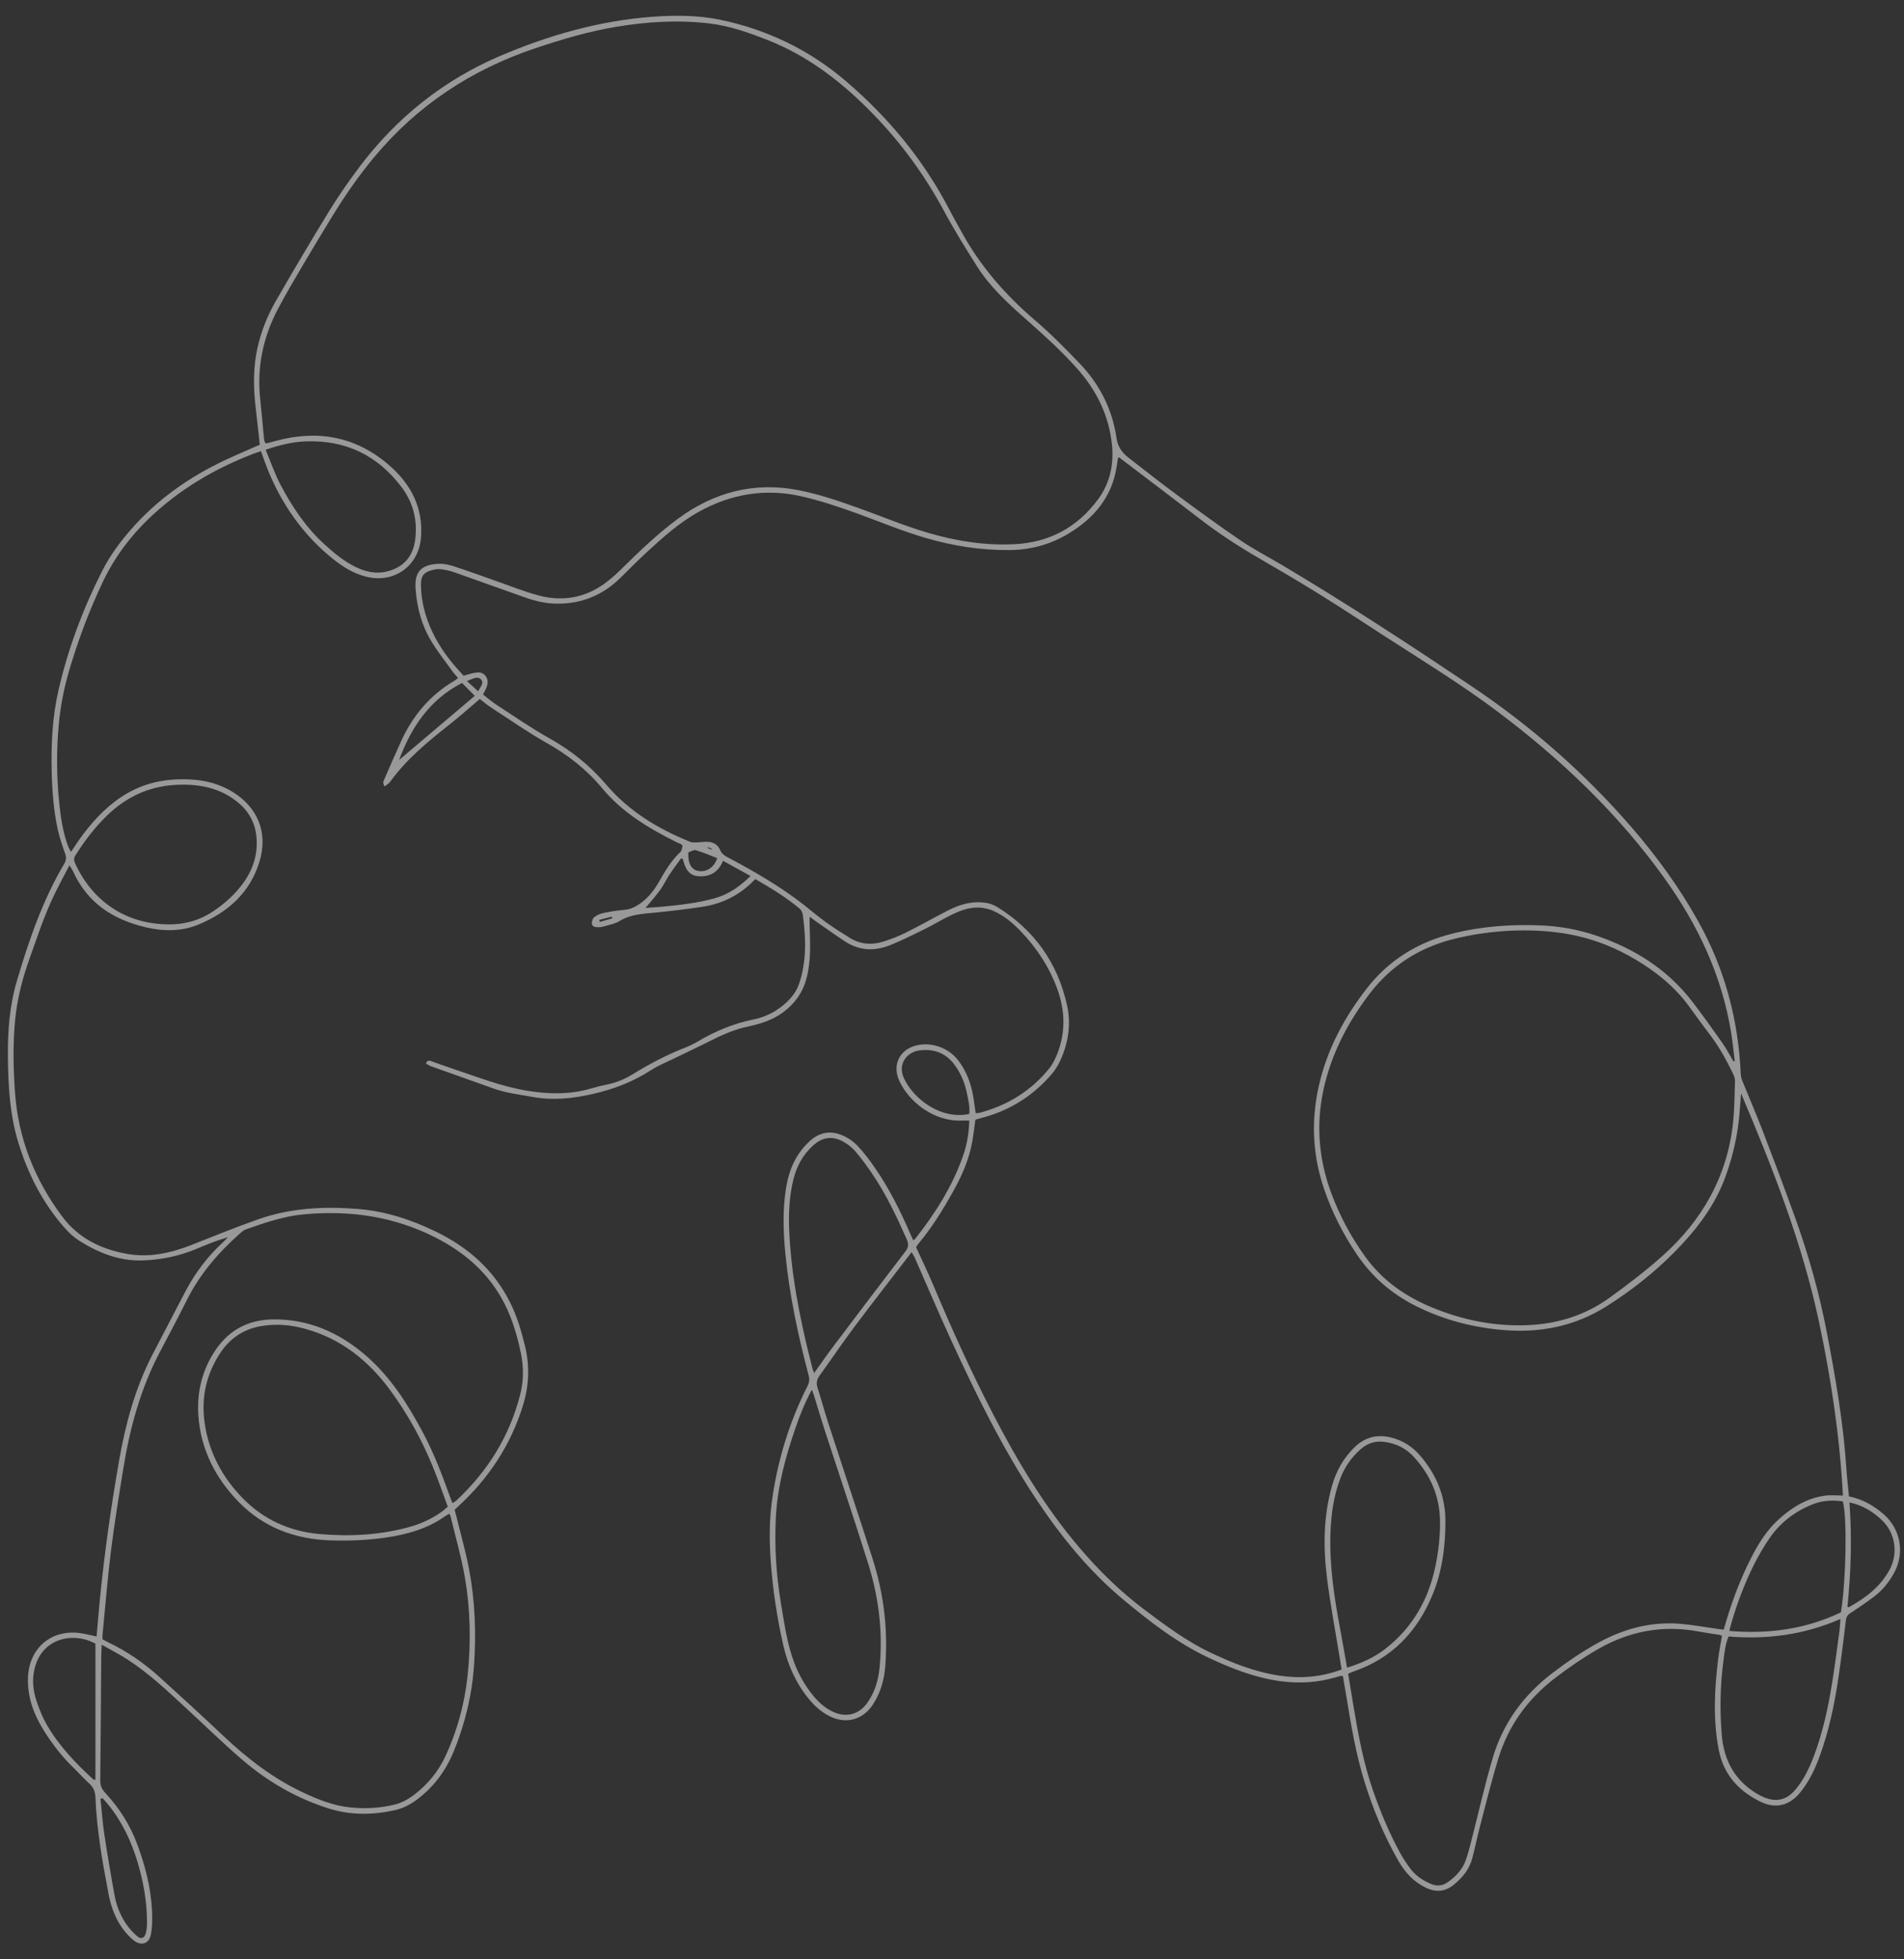 <?xml version="1.0" encoding="UTF-8"?> <svg xmlns="http://www.w3.org/2000/svg" width="483" height="497" viewBox="0 0 483 497" fill="none"><rect x="0" y="0" width="483" height="497" fill="#333333" stroke="none"/><path opacity="0.5" d="M25.81 417.189C28.264 418.587 30.402 419.678 32.404 420.976C37.975 424.587 42.753 429.169 47.611 433.655C52.288 437.971 56.835 442.432 61.673 446.556C68.122 452.048 75.384 456.228 83.504 458.763C88.994 460.478 94.565 460.402 100.146 459.17C102.419 458.667 104.396 457.556 106.223 456.137C110.318 452.944 113.229 448.865 115.176 444.076C118.032 437.04 119.773 429.742 120.27 422.143C120.797 414.085 120.506 406.063 119.011 398.132C118.167 393.645 116.893 389.24 115.814 384.804C115.668 384.21 115.503 383.622 115.332 382.968C115.703 382.611 116.05 382.274 116.406 381.947C124.054 374.885 129.59 366.481 132.671 356.482C134.202 351.513 134.413 346.539 133.193 341.484C132.265 337.631 131.151 333.854 129.359 330.293C125.249 322.11 118.795 316.422 110.68 312.459C104.356 309.371 97.737 307.208 90.721 306.655C82.184 305.981 73.753 306.378 65.517 309.28C59.811 311.287 54.225 313.56 48.609 315.778C43.265 317.886 37.684 319.098 31.948 318.006C25.494 316.779 19.858 314.063 15.748 308.536C8.777 299.171 4.641 288.81 3.808 277.121C3.377 271.066 3.256 265.025 3.813 258.975C4.31 253.578 5.63 248.382 7.442 243.308C9.454 237.67 11.291 231.971 13.956 226.569C15.095 224.251 16.279 221.987 17.63 219.488C18.031 220.162 18.337 220.589 18.548 221.057C22.201 229.104 28.781 233.309 37.087 235.235C41.578 236.276 46.085 236.286 50.371 234.511C57.758 231.448 63.404 226.484 65.818 218.592C68.062 211.249 65.407 204.726 58.858 200.773C55.726 198.887 52.308 197.971 48.675 197.74C42.873 197.373 37.338 198.298 32.264 201.231C27.812 203.801 24.289 207.437 21.188 211.486C20.104 212.904 19.15 214.418 18.006 216.083C17.725 215.545 17.469 215.162 17.308 214.745C15.948 211.129 15.396 207.341 15.01 203.519C14.332 196.795 14.292 190.07 14.95 183.341C15.386 178.9 16.244 174.544 17.494 170.259C19.788 162.418 22.653 154.798 26.171 147.42C30.005 139.377 35.682 132.844 42.552 127.347C49.051 122.146 56.298 118.178 64.067 115.18C64.744 114.919 65.437 114.713 66.2 114.456C66.812 116.116 67.319 117.63 67.916 119.108C71.534 128.041 76.909 135.696 84.442 141.756C86.957 143.778 89.667 145.463 92.859 146.273C100 148.079 106.293 143.542 106.81 136.219C107.342 128.675 104.196 122.75 98.685 117.977C90.259 110.679 80.568 108.954 69.933 111.841C69.221 112.037 68.508 112.233 67.791 112.419C67.675 112.449 67.545 112.419 67.314 112.419C67.213 112.127 67.028 111.805 66.993 111.463C66.656 108.084 66.391 104.694 66.019 101.319C65.126 93.201 66.712 85.561 70.501 78.384C72.433 74.728 74.536 71.162 76.628 67.591C79.007 63.542 81.451 59.534 83.89 55.52C87.198 50.073 90.791 44.827 94.871 39.923C105.827 26.756 119.538 17.698 135.728 12.261C142.463 9.998 149.238 7.986 156.259 6.809C164.088 5.501 171.942 5.013 179.851 5.934C185.04 6.537 189.914 8.258 194.752 10.164C205.19 14.283 213.782 20.992 221.521 28.964C228.667 36.327 234.639 44.52 239.502 53.574C242.072 58.357 244.948 62.979 247.853 67.571C251.226 72.902 255.873 77.102 260.556 81.241C264.957 85.129 269.298 89.067 273.217 93.458C278.176 99.01 281.323 105.398 282.08 112.847C282.582 117.806 281.568 122.533 278.623 126.562C273.398 133.704 266.267 137.582 257.399 138.035C249.996 138.412 242.785 137.29 235.668 135.223C229.611 133.463 223.814 131.039 217.902 128.906C212.924 127.115 207.855 125.385 202.686 124.359C191.439 122.131 181.146 124.797 171.937 131.612C166.808 135.404 162.216 139.81 157.689 144.286C156.244 145.715 154.708 147.083 153.052 148.245C148.108 151.71 142.568 152.575 136.817 151.086C132.832 150.055 128.993 148.456 125.093 147.103C121.831 145.971 118.594 144.774 115.312 143.708C114.092 143.311 112.777 142.984 111.513 143.009C106.213 143.114 105.154 145.71 105.43 149.431C105.772 154.119 106.961 158.605 109.4 162.629C111.026 165.31 112.988 167.789 114.82 170.344C115.212 170.892 115.688 171.38 116.19 171.969C115.919 172.195 115.713 172.416 115.467 172.557C109.159 176.214 104.687 181.515 101.706 188.119C100.206 191.438 98.745 194.773 97.3 198.112C97.154 198.454 97.225 198.887 97.531 199.495C98.018 199.098 98.62 198.791 98.976 198.298C103.152 192.504 108.607 188.073 114.137 183.693C116.692 181.671 119.131 179.493 121.716 177.305C122.644 178.014 123.578 178.819 124.601 179.483C129.259 182.506 133.816 185.709 138.643 188.43C144.043 191.473 148.781 195.15 152.756 199.938C157.824 206.044 164.489 210.067 171.49 213.563C171.932 213.784 172.394 213.96 172.84 214.167C172.89 214.192 172.921 214.257 173.166 214.539C173.016 214.981 172.991 215.756 172.584 216.133C170.231 218.321 168.665 221.047 167.099 223.783C165.729 226.177 164.018 228.239 161.619 229.698C160.59 230.321 159.556 230.694 158.341 230.794C156.565 230.94 154.788 231.227 153.047 231.594C152.229 231.765 151.381 232.147 150.728 232.66C150.342 232.967 150.111 233.726 150.146 234.26C150.191 234.964 150.884 235.195 151.541 235.195C152.033 235.195 152.545 235.18 153.007 235.039C154.422 234.617 155.963 234.365 157.192 233.616C159.962 231.926 162.994 231.795 166.06 231.503C170.11 231.121 174.15 230.603 178.17 230.01C183.399 229.24 187.886 226.927 191.59 222.978C195.519 225.252 199.374 227.56 202.831 230.462C203.253 230.819 203.579 231.473 203.655 232.032C204.447 237.956 204.668 243.866 202.671 249.63C201.833 252.044 200.156 253.855 198.169 255.389C196.086 257.003 193.723 258.064 191.153 258.587C186.079 259.623 181.382 261.575 176.945 264.215C175.942 264.814 174.873 265.322 173.784 265.749C169.106 267.565 164.705 269.909 160.439 272.529C158.472 273.736 156.384 274.596 154.121 275.064C152.796 275.336 151.471 275.653 150.171 276.04C144.796 277.649 139.406 277.584 133.891 276.694C127.131 275.607 120.842 273.072 114.419 270.94C112.722 270.377 111.046 269.748 109.365 269.154C108.863 268.978 108.391 268.898 108.05 269.768C108.472 269.999 108.898 270.306 109.375 270.477C114.599 272.348 119.834 274.174 125.053 276.06C128.33 277.247 131.763 277.639 135.161 278.253C140.229 279.168 145.183 278.66 150.186 277.534C155.551 276.327 160.54 274.44 165.162 271.443C167.064 270.211 169.217 269.366 171.264 268.365C174.195 266.931 177.161 265.548 180.072 264.075C183.108 262.536 186.185 261.152 189.537 260.438C192.809 259.739 195.991 258.784 198.726 256.726C201.632 254.544 203.619 251.808 204.583 248.211C205.782 243.755 205.516 239.269 205.386 234.763C205.366 234.109 205.386 233.455 205.386 232.549C206.099 233.067 206.621 233.46 207.158 233.832C209.592 235.517 211.985 237.257 214.47 238.867C218.068 241.2 221.942 241.301 225.812 239.742C228.778 238.55 231.653 237.111 234.524 235.693C236.848 234.546 239.066 233.193 241.389 232.046C243.899 230.809 246.518 229.869 249.399 230.311C250.237 230.442 251.09 230.663 251.868 231C254.694 232.223 257.002 234.179 259.095 236.387C263 240.511 266.091 245.174 268.088 250.52C270.156 256.053 270.422 261.62 268.249 267.178C267.737 268.486 267.11 269.823 266.242 270.91C261.614 276.704 255.597 280.38 248.466 282.282C248.185 282.357 247.873 282.327 247.502 282.352C247.266 280.763 247.086 279.249 246.815 277.745C246.247 274.601 245.103 271.684 243.186 269.109C240.702 265.77 236.275 264.195 232.331 265.211C228.19 266.278 226.349 270.095 228.065 274.008C230.459 279.45 236.913 284.54 243.979 284.238C244.581 284.213 245.184 284.238 245.891 284.238C245.781 287.281 245.344 290.133 244.406 292.879C241.696 300.815 237.264 307.776 232.105 314.31C232.035 314.4 231.904 314.445 231.668 314.596C231.407 314.028 231.136 313.485 230.901 312.926C228.396 307.127 225.581 301.494 221.988 296.289C220.622 294.312 219.177 292.356 217.526 290.626C216.452 289.499 215.042 288.548 213.601 287.95C210.706 286.743 207.961 287.17 205.526 289.348C201.993 292.512 200.202 296.545 199.439 301.127C198.52 306.66 198.676 312.217 199.208 317.77C200.217 328.322 202.425 338.647 205.135 348.872C205.391 349.833 205.331 350.628 204.879 351.523C200.252 360.642 197.296 370.298 195.866 380.408C195.118 385.684 195.148 391.015 195.539 396.326C196.061 403.362 197.115 410.323 198.671 417.204C199.805 422.213 201.838 426.815 205.085 430.834C206.535 432.629 208.216 434.158 210.279 435.235C214.49 437.432 218.816 436.351 221.435 432.363C223.378 429.405 224.316 426.076 224.582 422.58C225.285 413.286 224.181 404.182 221.335 395.32C217.636 383.793 213.802 372.305 210.058 360.793C209.125 357.916 208.352 354.983 207.419 352.107C207.042 350.94 207.152 349.984 207.87 348.988C210.831 344.879 213.667 340.674 216.698 336.621C221.29 330.49 226.007 324.454 230.675 318.378C230.825 318.182 230.971 317.986 231.252 317.614C231.578 318.177 231.844 318.549 232.025 318.962C235.116 325.968 238.102 333.024 241.299 339.985C247.623 353.751 254.302 367.336 262.673 379.995C269.037 389.627 276.274 398.559 285.187 405.948C291.887 411.505 298.782 416.837 306.742 420.563C312.463 423.244 318.3 425.523 324.603 426.413C329.436 427.097 334.199 426.83 338.886 425.442C339.298 425.321 339.714 425.201 340.131 425.095C340.236 425.07 340.362 425.125 340.668 425.171C340.974 426.976 341.295 428.842 341.606 430.713C342.775 437.785 343.955 444.861 346.073 451.726C348.241 458.773 351.056 465.558 354.71 471.97C356.391 474.923 358.594 477.347 361.751 478.846C364.33 480.073 366.624 479.836 368.812 478.051C370.965 476.296 372.696 474.218 373.439 471.492C374.152 468.872 374.669 466.206 375.356 463.581C376.892 457.727 378.322 451.837 380.094 446.053C382.668 437.649 387.612 430.874 394.623 425.533C398.02 422.942 401.508 420.553 405.202 418.411C413.282 413.723 421.844 412.114 431.028 413.864C432.724 414.186 434.435 414.407 436.142 414.684C436.317 414.714 436.483 414.8 436.829 414.92C436.508 416.832 436.117 418.748 435.876 420.684C434.912 428.445 434.511 436.225 436.026 443.946C437.231 450.087 441.055 454.322 446.57 456.997C450.52 458.919 454.008 458.003 456.778 454.533C458.921 451.852 460.392 448.789 461.571 445.585C463.97 439.057 465.375 432.287 466.384 425.432C467.097 420.604 467.684 415.755 468.276 410.912C468.376 410.082 468.728 409.614 469.41 409.167C471.473 407.814 473.52 406.43 475.483 404.937C477.57 403.347 479.196 401.315 480.461 399.017C483.226 393.992 482.198 387.967 477.917 384.165C475.382 381.917 472.512 380.282 469.044 379.578C468.818 377.214 468.537 374.89 468.386 372.562C467.613 360.878 465.621 349.37 463.413 337.903C461.541 328.186 458.886 318.655 455.549 309.335C452.844 301.776 449.998 294.267 447.122 286.773C445.486 282.513 443.665 278.323 441.958 274.088C441.733 273.53 441.602 272.901 441.577 272.303C440.975 258.547 437.477 245.621 430.737 233.581C425.979 225.076 420.288 217.245 413.929 209.892C401.975 196.065 388.314 184.125 373.173 173.976C357.485 163.459 341.681 153.113 325.441 143.456C321.888 141.344 318.194 139.443 314.777 137.129C309.311 133.427 303.982 129.52 298.667 125.602C294.446 122.488 290.316 119.244 286.176 116.02C284.585 114.783 283.536 113.219 283.23 111.111C282.176 103.778 278.929 97.456 273.845 92.15C270.216 88.363 266.508 84.616 262.528 81.211C255.025 74.793 248.661 67.505 243.919 58.819C242.91 56.974 241.856 55.158 240.893 53.292C234.363 40.653 225.475 29.915 214.716 20.686C205.436 12.724 194.752 7.543 182.822 5.039C177.121 3.842 171.3 3.827 165.493 4.259C152.123 5.25 139.401 8.876 127.131 14.077C112.612 20.228 100.642 29.779 91.152 42.388C88.407 46.034 85.797 49.806 83.409 53.699C78.817 61.173 74.36 68.728 69.984 76.327C67.821 80.084 66.215 84.123 65.286 88.373C64.248 93.126 64.257 97.944 64.789 102.762C65.161 106.132 65.537 109.497 65.904 112.806C62.777 114.19 59.826 115.422 56.94 116.785C47.862 121.09 39.792 126.768 33.147 134.398C30.332 137.632 27.822 141.057 25.885 144.885C21.012 154.516 17.253 164.57 14.834 175.092C13.274 181.877 12.942 188.793 13.113 195.738C13.228 200.562 13.59 205.375 14.583 210.103C15.04 212.27 15.758 214.388 16.505 216.475C16.852 217.446 16.837 218.18 16.31 219.07C10.784 228.395 7.311 238.565 4.26 248.89C2.408 255.162 1.936 261.64 2.007 268.159C2.082 275.411 2.483 282.639 4.591 289.62C7.03 297.692 10.789 305.101 16.4 311.458C17.489 312.695 18.749 313.862 20.134 314.737C25.067 317.85 30.367 319.938 36.329 319.711C40.991 319.535 45.498 318.6 49.814 316.794C52.419 315.703 55.023 314.626 57.834 313.832C57.387 314.284 56.961 314.757 56.494 315.185C52.584 318.776 49.453 322.96 46.988 327.653C44.203 332.959 41.438 338.27 38.683 343.596C34.291 352.081 31.837 361.19 30.201 370.545C28.209 381.932 26.578 393.369 25.418 404.871C25.077 408.246 24.811 411.631 24.5 415.106C23.175 414.825 21.936 414.498 20.681 414.297C13.128 413.08 7.276 418.013 7.09 425.699C6.975 430.446 8.501 434.717 10.94 438.665C13.113 442.195 15.627 445.485 18.623 448.387C19.998 449.72 21.278 451.153 22.688 452.446C23.767 453.437 24.159 454.568 24.219 456.022C24.56 464.32 26.011 472.473 27.576 480.606C28.154 483.599 29.192 486.465 30.954 488.97C31.827 490.212 32.886 491.409 34.091 492.315C35.852 493.633 37.809 492.999 38.241 490.851C38.663 488.769 38.658 486.556 38.547 484.418C38.256 478.755 36.831 473.318 34.894 468.012C33.067 463.008 30.266 458.592 26.648 454.714C25.79 453.794 25.413 452.858 25.428 451.591C25.549 441.018 25.604 430.441 25.689 419.869C25.695 419.135 25.75 418.401 25.805 417.174L25.81 417.189ZM440.086 269.139C439.971 269.169 439.856 269.205 439.74 269.235C438.807 267.666 437.964 266.026 436.915 264.537C434.466 261.052 431.981 257.581 429.392 254.197C423.028 245.873 414.537 240.551 404.745 237.262C400.359 235.789 395.807 234.964 391.145 234.747C383.451 234.4 375.868 234.949 368.385 236.825C359.513 239.048 352.155 243.665 346.57 250.917C341.285 257.773 337.17 265.262 334.972 273.726C332.548 283.071 332.743 292.3 335.845 301.474C337.882 307.489 340.723 313.072 344.286 318.318C348.13 323.971 353.129 328.256 359.211 331.299C366.253 334.82 373.715 336.751 381.554 337.385C390.819 338.134 399.526 336.379 407.415 331.425C413.804 327.411 419.741 322.729 425.031 317.337C430.426 311.84 435.073 305.774 437.738 298.396C439.685 293.02 440.909 287.492 441.326 281.784C441.426 280.4 441.542 279.022 441.672 277.348C449.772 296.45 457.225 315.446 461.481 335.504C464.527 349.878 466.71 364.399 467.503 379.346C465.892 379.346 464.412 379.18 462.976 379.377C458.409 379.995 454.65 382.304 451.283 385.327C448.196 388.098 446.054 391.563 444.197 395.215C441.587 400.345 439.524 405.706 437.893 411.229C437.687 411.923 437.482 412.617 437.256 413.381C436.553 413.286 436.011 413.215 435.469 413.14C432.353 412.707 429.251 412.124 426.12 411.877C418.637 411.294 411.706 413.2 405.182 416.832C401.182 419.055 397.433 421.615 393.79 424.396C386.478 429.984 381.298 437.05 378.694 445.837C376.661 452.697 375.105 459.693 373.319 466.629C372.872 468.364 372.44 470.109 371.848 471.794C371 474.208 369.314 476.004 367.241 477.447C365.926 478.363 364.526 478.509 363.031 477.88C360.943 477.005 359.101 475.778 357.746 473.947C356.828 472.71 355.954 471.422 355.217 470.074C352.421 464.969 350.183 459.608 348.281 454.12C345.942 447.386 344.627 440.4 343.453 433.389C342.966 430.472 342.489 427.554 341.993 424.567C342.53 424.336 342.961 424.119 343.418 423.963C353.094 420.634 359.502 413.904 363.367 404.6C365.871 398.574 366.684 392.202 366.664 385.729C366.649 379.407 364.325 373.93 360.205 369.172C358.283 366.954 355.959 365.445 353.124 364.695C349.485 363.735 346.324 364.454 343.589 367.13C340.818 369.836 338.991 373.075 337.933 376.766C335.694 384.572 335.639 392.529 336.653 400.491C337.456 406.798 338.64 413.059 339.659 419.336C339.88 420.714 340.106 422.092 340.331 423.486C335.112 425.417 329.943 425.824 324.668 425.05C318.44 424.134 312.664 421.856 307.013 419.165C301.006 416.303 295.721 412.355 290.431 408.392C284.268 403.77 278.813 398.434 273.83 392.579C264.922 382.118 257.961 370.394 251.678 358.232C246.232 347.691 241.344 336.887 236.742 325.953C235.382 322.714 233.841 319.555 232.376 316.347C232.672 315.929 232.903 315.567 233.174 315.235C236.471 311.277 239.151 306.906 241.671 302.435C243.954 298.381 245.831 294.151 246.649 289.529C246.97 287.713 247.166 285.868 247.417 284.077C247.517 284.012 247.562 283.966 247.618 283.951C248.029 283.836 248.446 283.715 248.862 283.609C255.943 281.789 261.901 278.117 266.683 272.585C267.602 271.523 268.38 270.286 268.967 269.014C271.034 264.507 271.752 259.744 270.663 254.901C268.264 244.193 262.377 235.899 253.033 230.1C251.723 229.285 250.353 228.953 248.837 228.873C245.766 228.702 242.99 229.648 240.33 231.016C236.822 232.826 233.385 234.773 229.857 236.538C228.1 237.418 226.243 238.127 224.376 238.751C221.305 239.782 218.289 239.606 215.483 237.846C213.451 236.568 211.413 235.286 209.461 233.882C207.559 232.514 205.777 230.98 203.93 229.532C197.883 224.784 191.244 220.987 184.478 217.396C183.691 216.978 183.068 216.53 182.702 215.65C182.165 214.348 181.056 213.644 179.671 213.538C178.822 213.473 177.964 213.638 177.106 213.659C176.444 213.674 175.711 213.789 175.134 213.558C166.958 210.264 159.531 205.777 153.769 199.008C149.659 194.179 144.882 190.362 139.366 187.274C134.744 184.689 130.378 181.646 125.926 178.759C124.747 177.994 123.683 177.049 122.534 176.163C122.845 175.55 123.121 175.072 123.327 174.569C123.768 173.498 123.939 172.416 123.146 171.411C122.378 170.43 121.309 170.49 120.26 170.691C119.367 170.862 118.499 171.159 117.615 171.4C114.343 167.96 111.533 164.309 109.566 160.049C107.889 156.417 106.871 152.62 106.785 148.602C106.735 146.142 107.307 145.026 110.454 144.427C111.217 144.281 112.06 144.397 112.838 144.533C113.746 144.689 114.639 144.95 115.513 145.257C121.384 147.329 127.246 149.421 133.108 151.519C135.738 152.459 138.438 153.093 141.238 153.123C147.536 153.194 152.921 150.97 157.413 146.549C159.571 144.427 161.699 142.269 163.917 140.217C168.093 136.36 172.323 132.557 177.337 129.781C185.492 125.265 194.184 123.831 203.263 125.888C207.996 126.965 212.643 128.509 217.215 130.163C223.067 132.281 228.803 134.695 234.795 136.445C241.776 138.482 248.847 139.599 256.129 139.528C261.519 139.478 266.513 138.105 271.085 135.334C277.549 131.421 282.11 126.069 283.275 118.309C283.39 117.549 283.516 116.79 283.636 116.045C283.862 116.071 283.937 116.056 283.977 116.086C290.758 121.241 297.558 126.371 304.303 131.567C309.01 135.193 313.944 138.447 319.078 141.424C324.362 144.492 329.637 147.576 334.821 150.8C340.377 154.25 345.832 157.866 351.327 161.417C360.918 167.613 370.664 173.568 379.813 180.434C395.963 192.555 410.451 206.31 422.265 222.807C430.812 234.742 436.905 247.683 439.203 262.284C439.564 264.562 439.785 266.861 440.066 269.154L440.086 269.139ZM25.996 415.785C25.996 415.443 25.971 415.137 25.996 414.835C26.693 407.703 27.26 400.556 28.144 393.444C29.012 386.458 30.151 379.502 31.275 372.552C32.946 362.186 35.681 352.147 40.625 342.807C42.908 338.497 45.202 334.186 47.375 329.821C50.622 323.287 55.259 317.891 60.644 313.077C61.191 312.589 61.773 312.041 62.441 311.81C67.213 310.14 72.011 308.49 77.085 308.023C88.683 306.956 99.824 308.516 110.343 313.837C118.002 317.71 124.145 323.076 128.064 330.842C130.031 334.74 131.206 338.879 132.109 343.119C132.852 346.624 132.862 350.115 131.994 353.59C129.319 364.278 123.713 373.205 115.708 380.674C115.457 380.911 115.111 381.051 114.76 381.268C114.529 380.649 114.328 380.131 114.137 379.608C112.125 374.025 110.027 368.488 107.217 363.242C103.342 356.009 98.976 349.124 92.688 343.732C85.963 337.963 78.234 334.563 69.226 334.674C63.138 334.75 58.235 337.259 54.767 342.309C51.319 347.329 49.909 353.042 50.316 359.027C50.903 367.628 54.657 374.966 60.629 381.056C66.942 387.494 74.872 390.426 83.785 390.723C88.532 390.879 93.28 390.693 97.998 389.994C103.363 389.199 108.486 387.761 112.978 384.552C113.269 384.346 113.6 384.19 113.987 383.964C114.127 384.27 114.263 384.471 114.313 384.688C115.523 389.732 116.983 394.732 117.876 399.832C119.342 408.211 119.512 416.686 118.604 425.145C117.846 432.197 116.009 438.982 113.018 445.424C111.217 449.307 108.577 452.531 105.194 455.152C103.664 456.338 101.997 457.269 100.116 457.737C96.427 458.652 92.683 458.843 88.909 458.466C84.673 458.044 80.779 456.505 76.97 454.719C69.336 451.143 62.762 446.088 56.664 440.324C51.325 435.275 45.904 430.311 40.454 425.382C36.495 421.806 32.138 418.793 27.295 416.51C26.859 416.303 26.442 416.047 25.981 415.79L25.996 415.785ZM384.284 236.03C395.702 235.738 405.097 237.619 414.752 243.313C420.007 246.411 424.719 250.168 428.373 255.132C430.129 257.521 431.841 259.945 433.647 262.299C436.036 265.402 437.913 268.807 439.615 272.313C439.901 272.906 440.147 273.606 440.127 274.244C440.016 277.825 440.006 281.421 439.61 284.977C438.104 298.522 431.771 309.592 421.748 318.554C417.478 322.372 412.891 325.867 408.238 329.222C402.291 333.507 395.481 335.7 388.194 336.098C379.502 336.57 371.131 334.916 363.096 331.566C356.411 328.785 350.66 324.751 346.369 318.821C342.73 313.791 339.82 308.37 337.672 302.525C334.54 294.005 333.807 285.334 335.729 276.457C337.687 267.404 341.852 259.387 347.423 252.089C352.697 245.189 359.578 240.637 367.994 238.384C373.514 236.91 379.12 236.216 384.289 236.03H384.284ZM113.595 382.168C111.292 384.366 107.638 386.312 103.729 387.369C96.261 389.39 88.633 389.793 80.98 389.109C73.497 388.44 66.897 385.472 61.603 380.061C56.333 374.674 52.89 368.221 51.877 360.697C51.013 354.289 52.414 348.269 56.077 342.897C58.476 339.382 61.828 337.184 66.044 336.409C69.939 335.695 73.783 336.042 77.567 337.103C86.56 339.623 93.436 345.12 98.906 352.524C103.292 358.459 106.84 364.887 109.661 371.702C111.096 375.167 112.306 378.728 113.595 382.173V382.168ZM205.968 352.484C206.214 353.178 206.344 353.51 206.45 353.852C207.378 356.859 208.267 359.882 209.24 362.875C212.909 374.146 216.713 385.372 220.256 396.678C222.956 405.299 224.025 414.171 223.102 423.209C222.775 426.378 221.852 429.395 219.96 432.011C217.827 434.958 214.545 435.738 211.278 434.183C209.406 433.293 207.865 431.98 206.535 430.406C203.951 427.348 202.109 423.883 200.889 420.071C199.474 415.64 198.832 411.053 198.074 406.481C196.874 399.258 196.438 391.996 196.829 384.693C197.251 376.852 199.318 369.358 201.873 361.984C202.962 358.836 204.202 355.753 205.968 352.479V352.484ZM46.01 199.038C51.274 198.967 56.167 200.099 60.348 203.519C63.058 205.737 64.654 208.574 65.03 212.064C65.537 216.807 64.077 220.982 61.191 224.673C59.159 227.274 56.689 229.431 53.944 231.247C50.943 233.229 47.581 234.305 44.017 234.446C32.821 234.878 23.732 229.185 19.065 219.01C18.719 218.261 18.678 217.687 19.135 216.963C21.419 213.347 23.968 209.972 27.049 206.964C32.354 201.794 38.607 199.088 46.01 199.043V199.038ZM341.717 423.018C341.094 419.507 340.537 416.223 339.92 412.949C338.429 405.042 337.24 397.106 337.501 389.018C337.657 384.175 338.299 379.417 340.065 374.865C341.185 371.983 342.921 369.544 345.255 367.527C346.931 366.074 348.858 365.465 351.076 365.731C354.077 366.094 356.627 367.331 358.669 369.564C362.925 374.211 365.264 379.638 365.304 386.006C365.329 389.798 364.903 393.535 364.14 397.237C362.398 405.711 358.348 412.813 351.488 418.195C348.637 420.428 345.39 421.866 341.722 423.018H341.717ZM206.535 348.279C206.334 347.736 206.154 347.359 206.058 346.961C205.361 344.145 204.638 341.333 204.011 338.497C202.089 329.861 200.588 321.16 200.207 312.298C200.016 307.902 200.197 303.521 201.256 299.216C202.074 295.896 203.624 292.989 206.154 290.656C208.623 288.377 211.197 288.01 214.113 289.695C215.212 290.334 216.261 291.189 217.084 292.159C218.56 293.895 219.91 295.751 221.195 297.637C224.758 302.867 227.448 308.561 230.007 314.33C230.549 315.552 230.489 316.387 229.651 317.473C223.478 325.51 217.375 333.593 211.273 341.68C209.682 343.793 208.186 345.975 206.54 348.274L206.535 348.279ZM466.871 410.66C466.785 411.807 466.765 412.667 466.65 413.517C466.078 417.737 465.541 421.962 464.878 426.166C463.839 432.76 462.479 439.278 460.101 445.545C458.956 448.558 457.556 451.45 455.473 453.934C453.215 456.625 450.575 457.224 447.358 455.841C446.681 455.549 446.023 455.197 445.401 454.81C439.951 451.42 437.306 446.395 436.774 440.083C436.242 433.781 436.363 427.499 437.196 421.237C437.467 419.19 437.662 417.098 438.495 415.101C448.252 415.901 457.621 414.694 466.881 410.665L466.871 410.66ZM67.389 114.084C70.802 112.927 74.009 112.112 77.351 111.966C87.619 111.524 95.835 115.482 101.962 123.69C104.893 127.618 105.962 132.145 105.305 137.003C104.753 141.062 102.519 143.748 98.495 144.87C95.519 145.7 92.748 145.076 90.088 143.758C87.137 142.295 84.633 140.197 82.209 137.979C77.542 133.709 74.099 128.519 71.173 122.996C69.688 120.19 68.664 117.137 67.384 114.079L67.389 114.084ZM438.701 413.698C438.917 412.828 439.032 412.285 439.188 411.757C440.679 406.647 442.54 401.673 444.924 396.92C446.114 394.556 447.449 392.237 448.959 390.069C451.669 386.177 455.323 383.395 459.729 381.615C462.254 380.594 464.848 380.443 467.483 380.84C468.597 384.839 468.336 400.48 467.006 408.98C458.148 413.205 448.723 414.543 438.701 413.698ZM24.219 451.46C23.792 451.394 23.717 451.405 23.677 451.374C19.165 447.225 14.93 442.819 11.853 437.463C10.754 435.551 9.931 433.454 9.228 431.357C8.4 428.877 8.144 426.282 8.681 423.677C10.373 415.499 18.538 413.784 24.214 416.937V451.47L24.219 451.46ZM468.647 407.597C469.551 398.851 469.817 390.039 469.164 381.092C472.567 381.816 475.136 383.466 477.4 385.603C480.762 388.787 481.575 393.927 479.412 398.031C477.079 402.467 473.259 405.319 469.004 407.688C468.964 407.708 468.888 407.663 468.652 407.597H468.647ZM25.479 456.293C25.654 456.233 25.825 456.172 26.001 456.107C26.442 456.595 26.899 457.073 27.316 457.581C30.939 461.992 33.323 467.026 34.939 472.483C36.384 477.372 37.273 482.336 37.292 487.436C37.292 488.417 37.247 489.428 36.991 490.363C36.635 491.661 35.787 491.978 34.783 491.118C33.724 490.207 32.751 489.131 31.968 487.969C30.502 485.801 29.539 483.367 29.067 480.802C28.123 475.642 27.25 470.467 26.467 465.281C26.016 462.304 25.805 459.291 25.484 456.293H25.479ZM245.856 282.573C238.499 284.077 231.603 278.6 229.274 273.414C227.578 269.632 230.384 266.856 233.059 266.469C236.597 265.956 239.678 266.926 241.946 269.833C243.688 272.062 244.737 274.632 245.299 277.388C245.64 279.063 246.082 280.743 245.861 282.573H245.856ZM172.735 217.788C172.89 217.803 173.046 217.813 173.202 217.828C173.754 220.061 174.562 222.093 177.211 222.259C180.082 222.44 182.23 221.298 183.414 218.346C185.738 219.629 187.966 220.861 190.395 222.199C187.625 224.91 184.79 226.876 181.317 227.847C176.84 229.099 172.243 229.582 167.641 230.015C166.351 230.135 165.051 230.206 163.747 230.301C165.056 228.717 166.331 227.309 167.44 225.775C168.344 224.532 169.001 223.114 169.849 221.827C170.757 220.448 171.766 219.131 172.73 217.783L172.735 217.788ZM120.441 176.505C114.032 181.932 107.699 187.299 101.245 192.766C104.371 184.291 109.144 177.381 117.204 173.236C118.298 174.343 119.246 175.298 120.441 176.505ZM181.939 217.677C181.146 220.081 179.224 221.278 177.146 220.921C175.395 220.624 174.486 219.03 174.602 216.224C175.199 216.032 175.967 215.499 176.529 215.665C178.341 216.183 180.072 216.963 181.939 217.677ZM121.279 175.339C120.275 174.423 119.492 173.704 118.449 172.748C120.014 172.19 121.058 171.441 121.951 172.286C122.9 173.181 121.977 174.071 121.274 175.339H121.279ZM152.148 233.852C152.103 233.681 152.063 233.51 152.018 233.339L155.215 232.514C155.25 232.655 155.285 232.791 155.325 232.932C154.266 233.238 153.207 233.545 152.148 233.852ZM180.609 215.293C180.584 215.364 180.554 215.434 180.529 215.504C180.177 215.364 179.826 215.223 179.475 215.082C179.5 215.011 179.525 214.941 179.55 214.876C179.901 215.017 180.258 215.157 180.609 215.298V215.293Z" fill="white"></path></svg> 